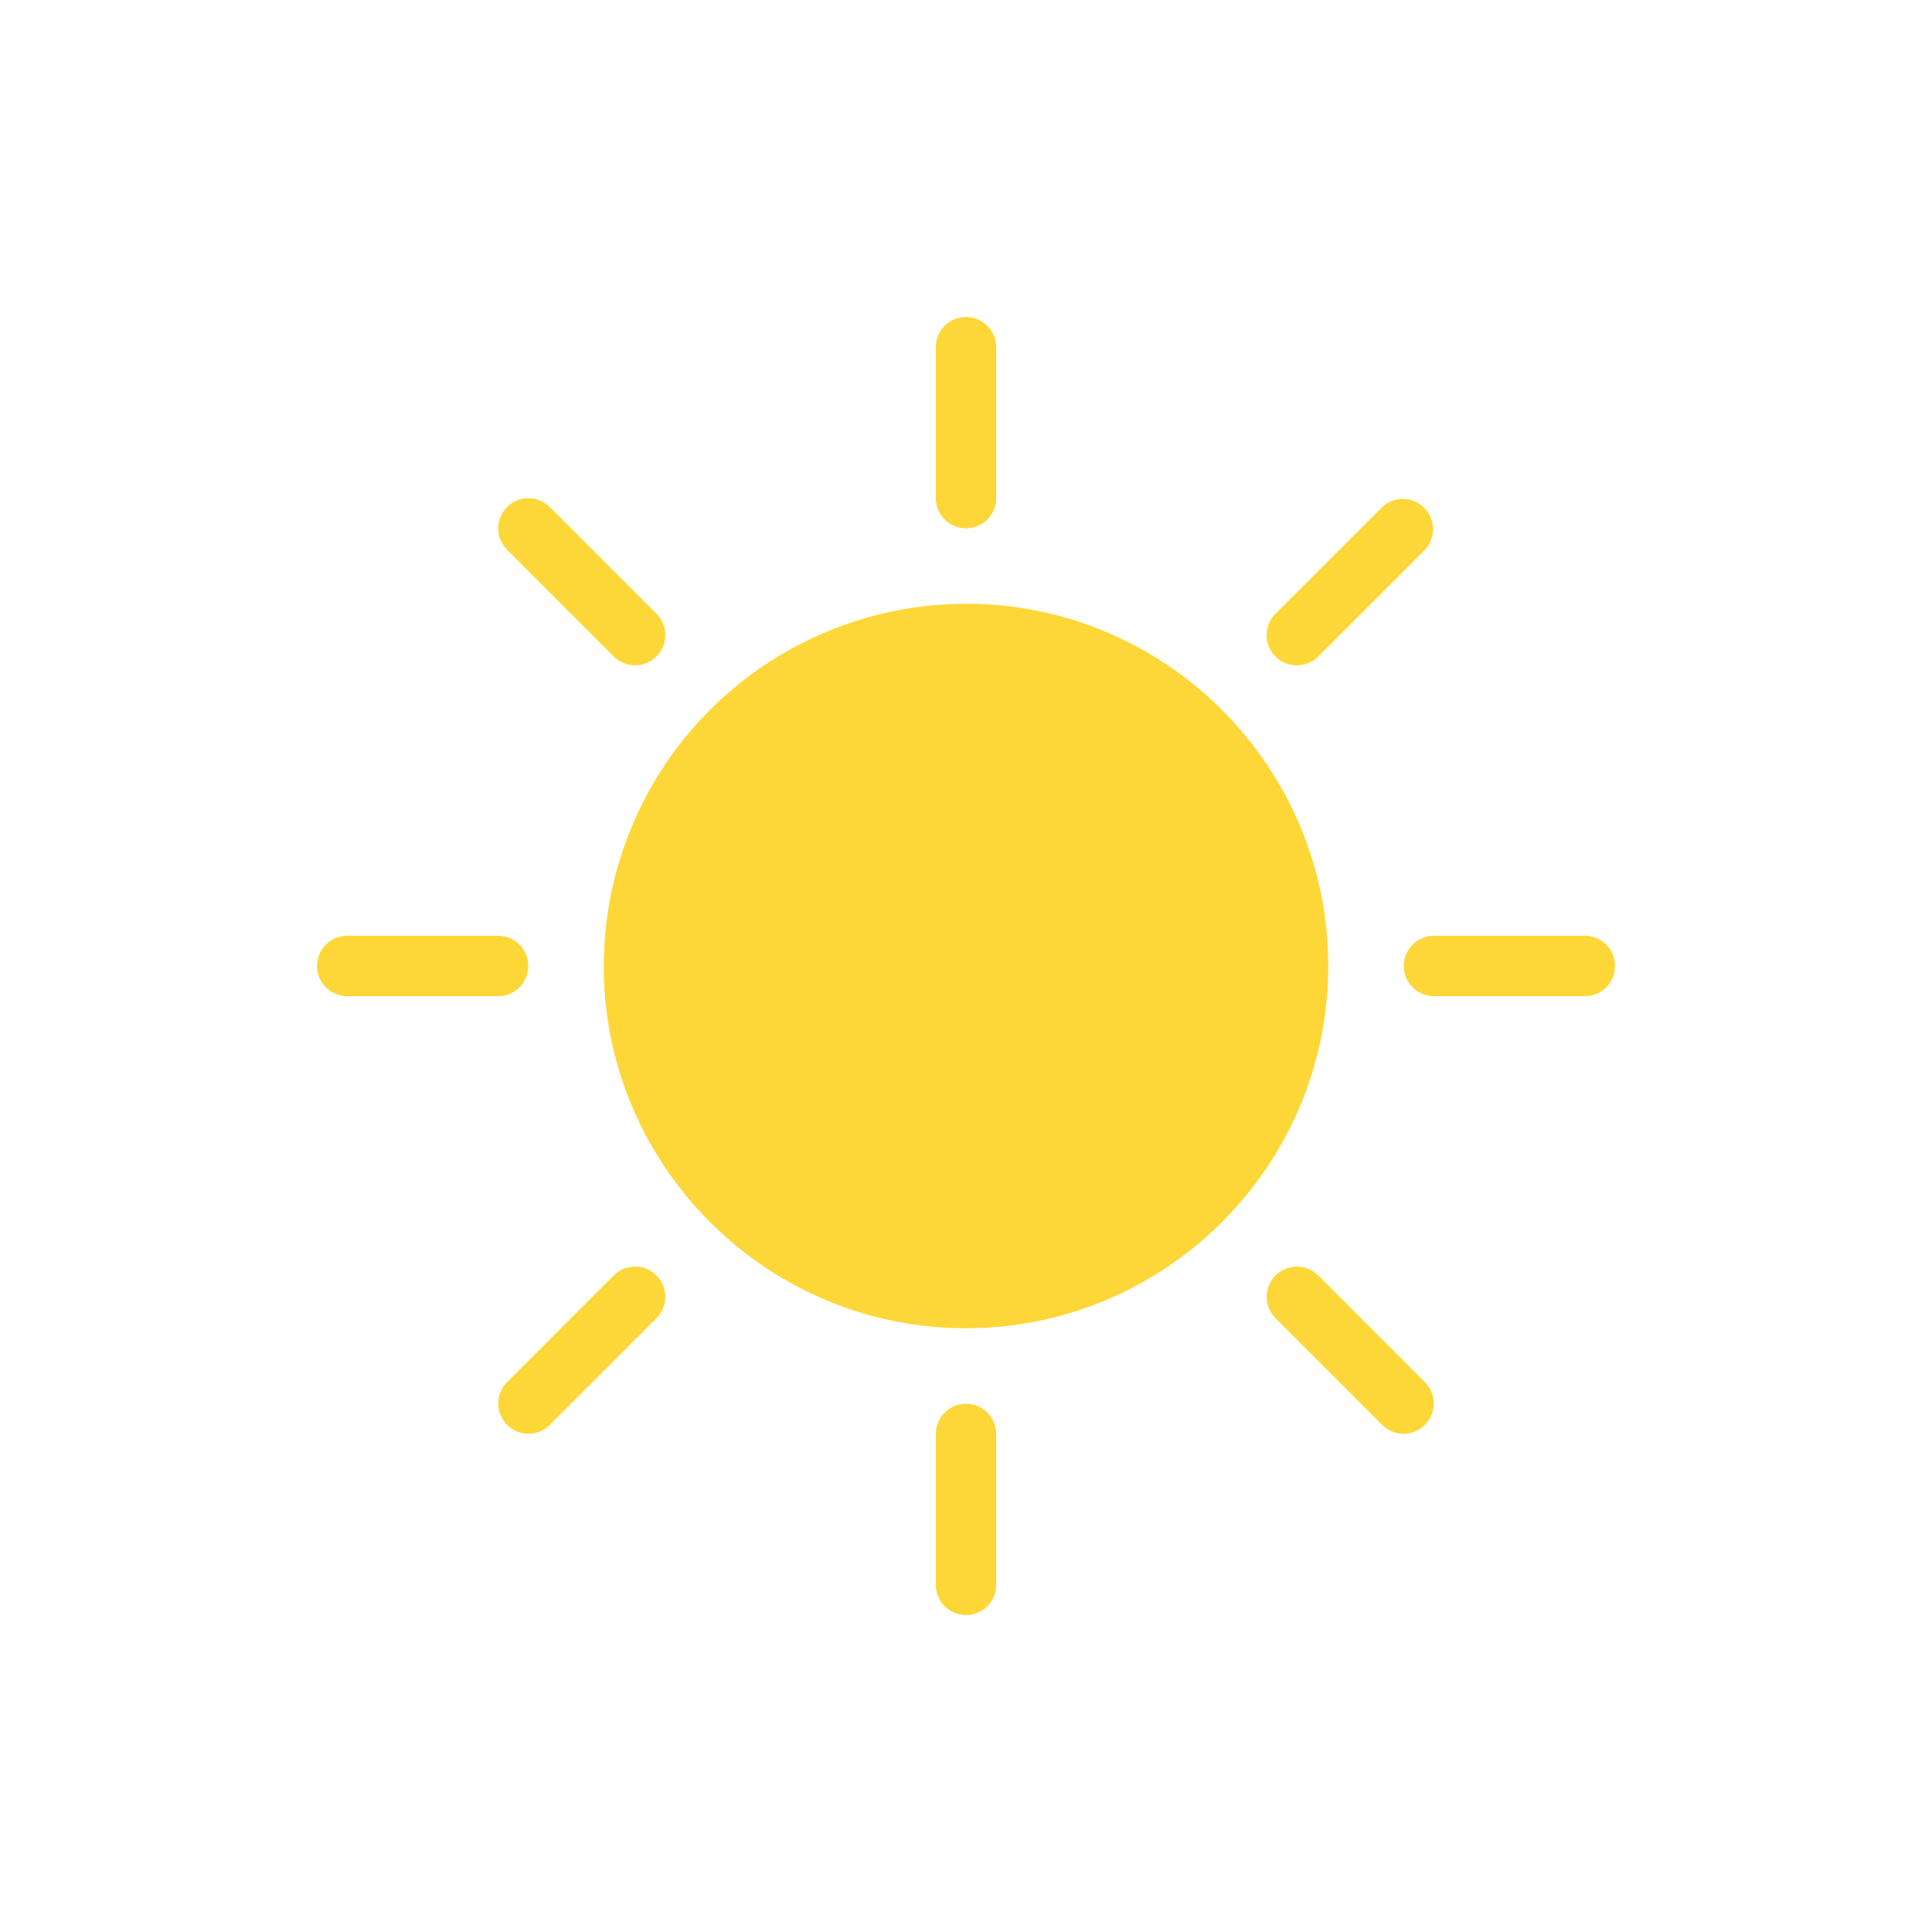 <svg height="24" viewBox="0 0 24 24" width="24" xmlns="http://www.w3.org/2000/svg"><g fill="none" fill-rule="evenodd"><path d="M0 24h24V0H0z"/><path d="M12 7.5A4.505 4.505 0 0 0 7.5 12c0 2.481 2.019 4.5 4.5 4.5s4.5-2.019 4.5-4.5c0-2.48-2.019-4.5-4.5-4.5m0 9.938a.375.375 0 0 0-.375.375v1.875a.375.375 0 0 0 .75 0v-1.875a.375.375 0 0 0-.375-.375m0-10.875a.375.375 0 0 0 .375-.375V4.313a.375.375 0 0 0-.75 0v1.875c0 .207.168.375.375.375m4.376 9.282a.375.375 0 0 0-.531.53L17.17 17.7a.372.372 0 0 0 .53 0 .374.374 0 0 0 .001-.53l-1.325-1.326zm-8.752-7.69a.376.376 0 0 0 .53 0 .374.374 0 0 0 .001-.53L6.83 6.299a.375.375 0 0 0-.531.53zm12.064 3.47h-1.875a.375.375 0 0 0 0 .75h1.875a.375.375 0 0 0 0-.75M6.563 12a.375.375 0 0 0-.375-.375H4.313a.375.375 0 0 0 0 .75h1.875A.375.375 0 0 0 6.563 12m9.547-3.735a.378.378 0 0 0 .266-.11l1.325-1.326a.375.375 0 0 0-.53-.53l-1.327 1.326a.375.375 0 0 0 .266.64m-8.486 7.58L6.299 17.17a.374.374 0 0 0 .001.53.372.372 0 0 0 .53 0l1.325-1.326a.375.375 0 0 0-.531-.53" fill="#fdd737"/></g></svg>